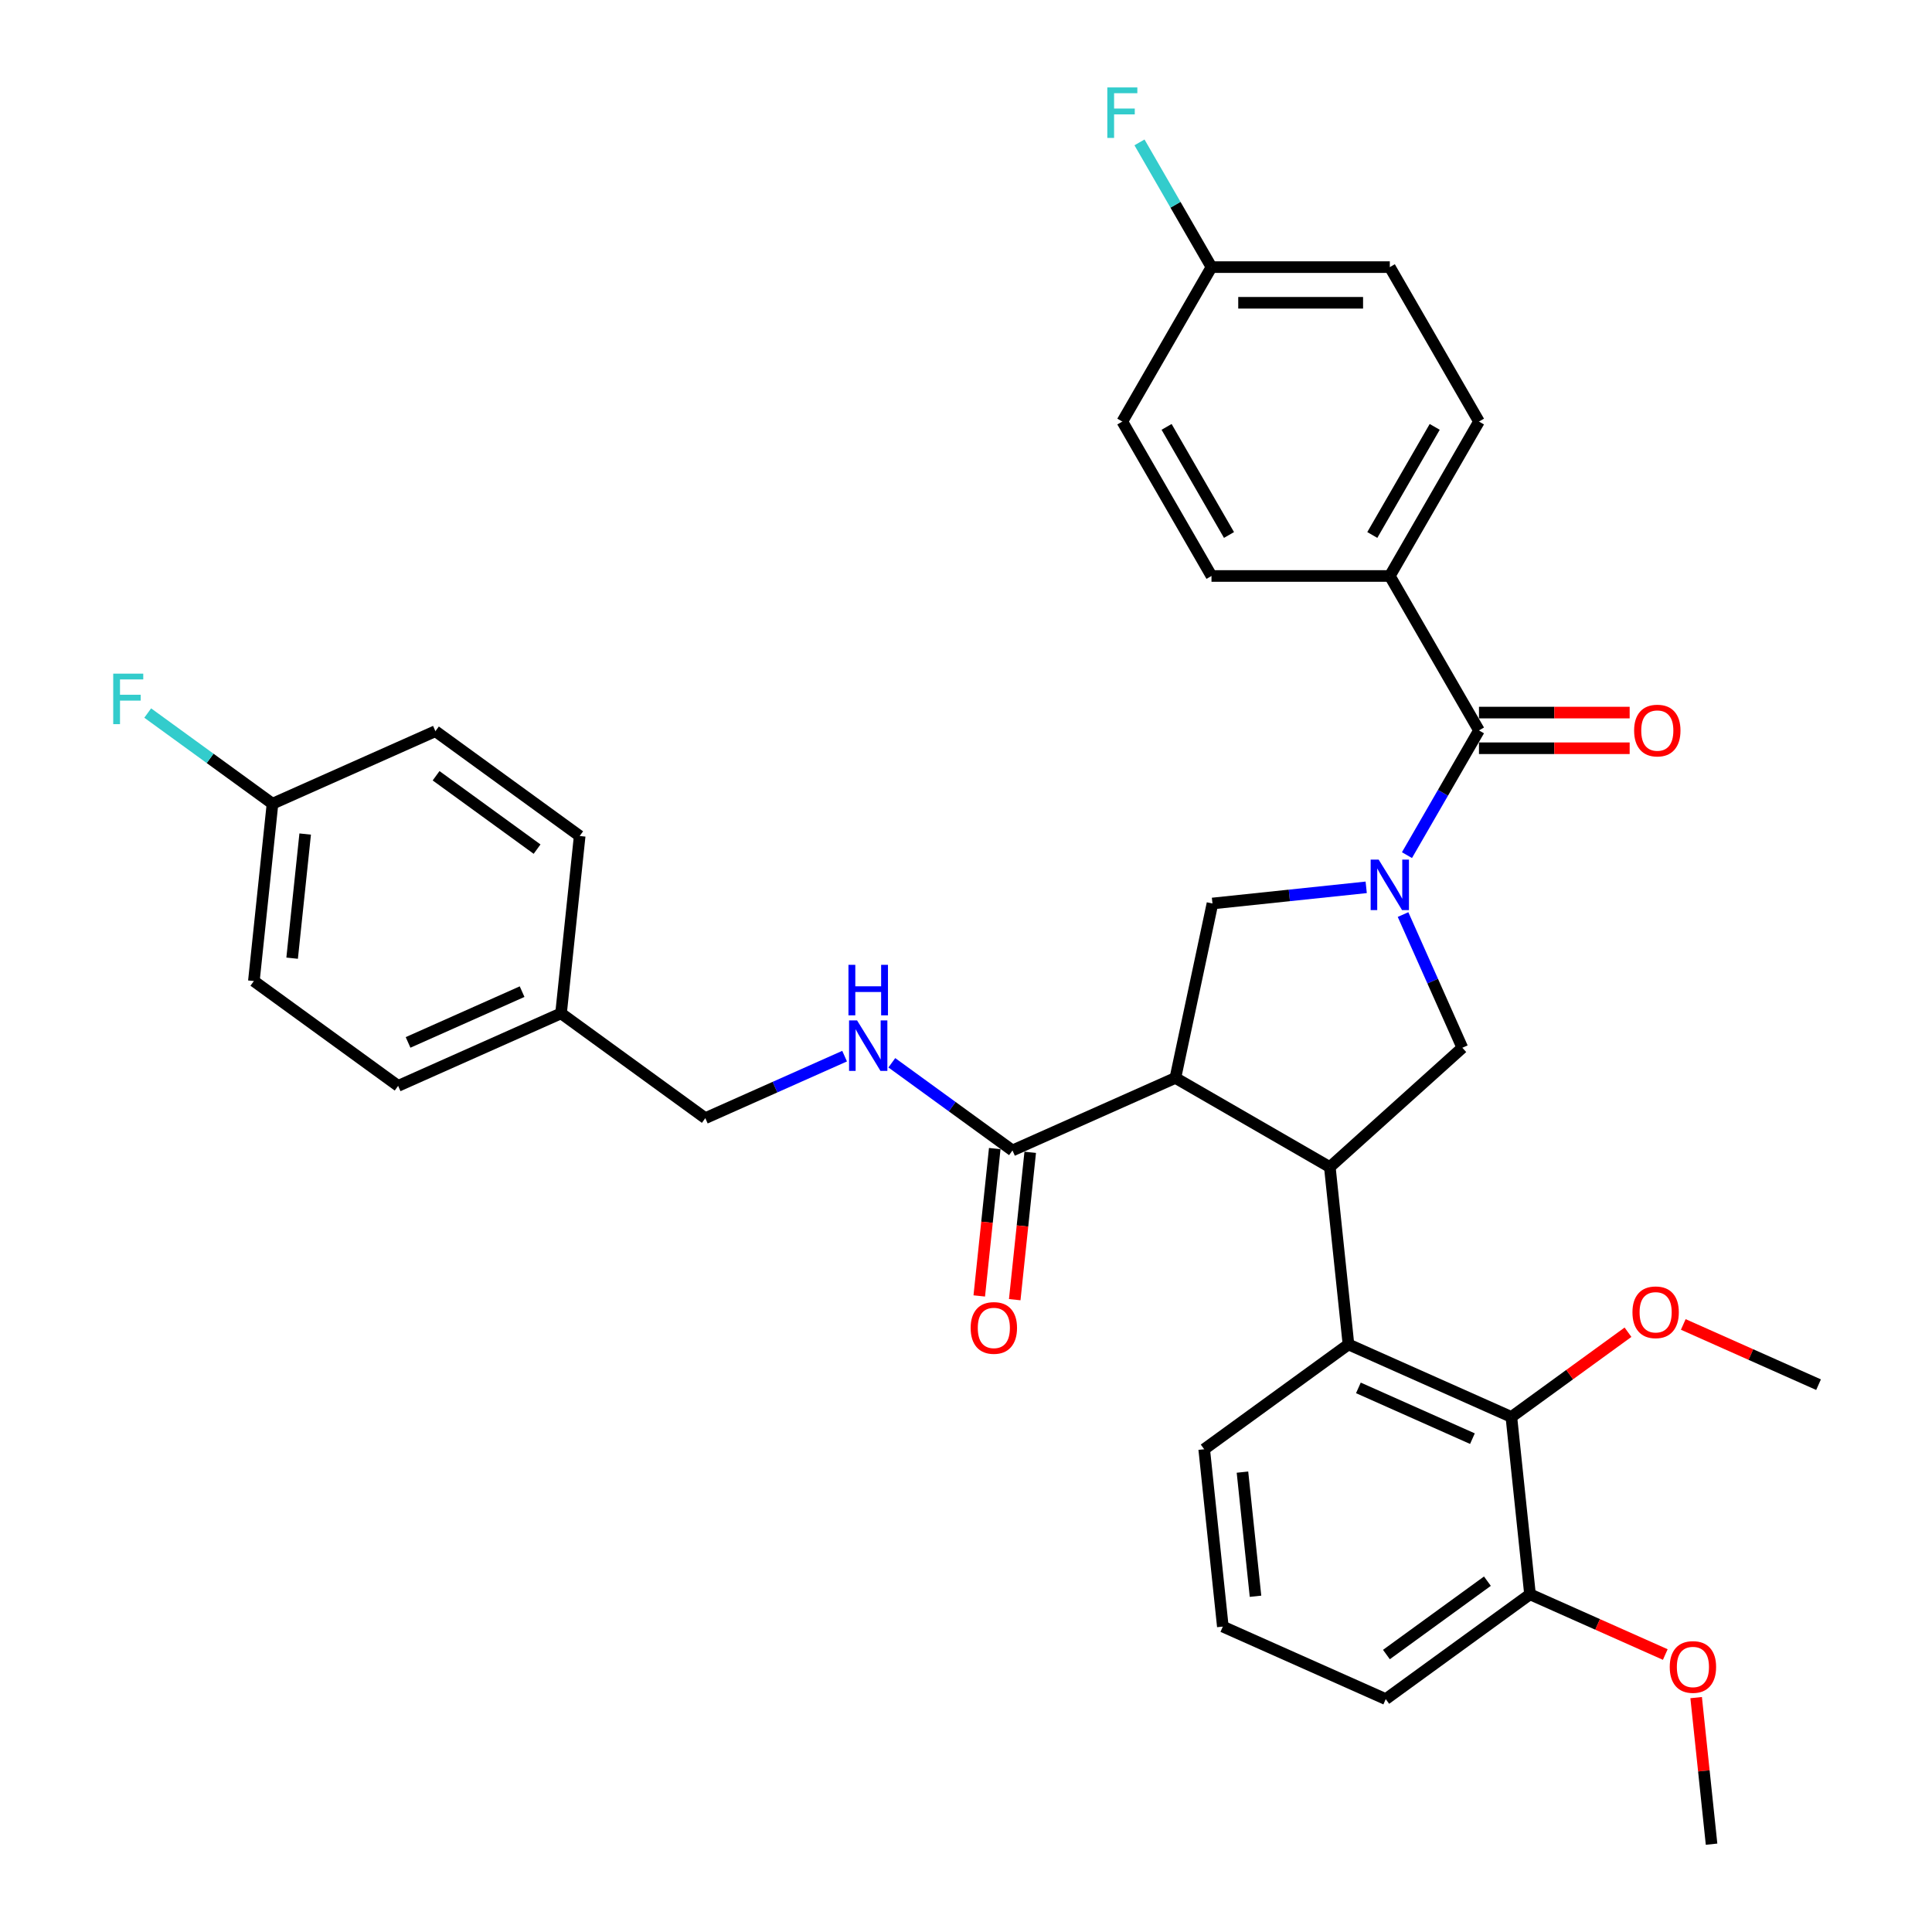 <?xml version='1.0' encoding='iso-8859-1'?>
<svg version='1.1' baseProfile='full'
              xmlns='http://www.w3.org/2000/svg'
                      xmlns:rdkit='http://www.rdkit.org/xml'
                      xmlns:xlink='http://www.w3.org/1999/xlink'
                  xml:space='preserve'
width='1000px' height='1000px' viewBox='0 0 1000 1000'>
<!-- END OF HEADER -->
<rect style='opacity:1.0;fill:#FFFFFF;stroke:none' width='1000' height='1000' x='0' y='0'> </rect>
<path class='bond-0' d='M 719.365,298.128 L 765.515,218.193' style='fill:none;fill-rule:evenodd;stroke:#000000;stroke-width:6px;stroke-linecap:butt;stroke-linejoin:miter;stroke-opacity:1' />
<path class='bond-0' d='M 710.301,276.908 L 742.606,220.954' style='fill:none;fill-rule:evenodd;stroke:#000000;stroke-width:6px;stroke-linecap:butt;stroke-linejoin:miter;stroke-opacity:1' />
<path class='bond-1' d='M 719.365,298.128 L 627.065,298.128' style='fill:none;fill-rule:evenodd;stroke:#000000;stroke-width:6px;stroke-linecap:butt;stroke-linejoin:miter;stroke-opacity:1' />
<path class='bond-2' d='M 719.365,298.128 L 765.515,378.062' style='fill:none;fill-rule:evenodd;stroke:#000000;stroke-width:6px;stroke-linecap:butt;stroke-linejoin:miter;stroke-opacity:1' />
<path class='bond-3' d='M 726.212,473.374 L 741.559,507.845' style='fill:none;fill-rule:evenodd;stroke:#0000FF;stroke-width:6px;stroke-linecap:butt;stroke-linejoin:miter;stroke-opacity:1' />
<path class='bond-3' d='M 741.559,507.845 L 756.907,542.317' style='fill:none;fill-rule:evenodd;stroke:#000000;stroke-width:6px;stroke-linecap:butt;stroke-linejoin:miter;stroke-opacity:1' />
<path class='bond-4' d='M 728.243,442.619 L 746.879,410.341' style='fill:none;fill-rule:evenodd;stroke:#0000FF;stroke-width:6px;stroke-linecap:butt;stroke-linejoin:miter;stroke-opacity:1' />
<path class='bond-4' d='M 746.879,410.341 L 765.515,378.062' style='fill:none;fill-rule:evenodd;stroke:#000000;stroke-width:6px;stroke-linecap:butt;stroke-linejoin:miter;stroke-opacity:1' />
<path class='bond-5' d='M 707.145,459.281 L 667.358,463.463' style='fill:none;fill-rule:evenodd;stroke:#0000FF;stroke-width:6px;stroke-linecap:butt;stroke-linejoin:miter;stroke-opacity:1' />
<path class='bond-5' d='M 667.358,463.463 L 627.571,467.644' style='fill:none;fill-rule:evenodd;stroke:#000000;stroke-width:6px;stroke-linecap:butt;stroke-linejoin:miter;stroke-opacity:1' />
<path class='bond-6' d='M 765.515,387.292 L 804.512,387.292' style='fill:none;fill-rule:evenodd;stroke:#000000;stroke-width:6px;stroke-linecap:butt;stroke-linejoin:miter;stroke-opacity:1' />
<path class='bond-6' d='M 804.512,387.292 L 843.509,387.292' style='fill:none;fill-rule:evenodd;stroke:#FF0000;stroke-width:6px;stroke-linecap:butt;stroke-linejoin:miter;stroke-opacity:1' />
<path class='bond-6' d='M 765.515,368.832 L 804.512,368.832' style='fill:none;fill-rule:evenodd;stroke:#000000;stroke-width:6px;stroke-linecap:butt;stroke-linejoin:miter;stroke-opacity:1' />
<path class='bond-6' d='M 804.512,368.832 L 843.509,368.832' style='fill:none;fill-rule:evenodd;stroke:#FF0000;stroke-width:6px;stroke-linecap:butt;stroke-linejoin:miter;stroke-opacity:1' />
<path class='bond-7' d='M 765.515,218.193 L 719.365,138.259' style='fill:none;fill-rule:evenodd;stroke:#000000;stroke-width:6px;stroke-linecap:butt;stroke-linejoin:miter;stroke-opacity:1' />
<path class='bond-8' d='M 627.065,298.128 L 580.915,218.193' style='fill:none;fill-rule:evenodd;stroke:#000000;stroke-width:6px;stroke-linecap:butt;stroke-linejoin:miter;stroke-opacity:1' />
<path class='bond-8' d='M 636.129,276.908 L 603.824,220.954' style='fill:none;fill-rule:evenodd;stroke:#000000;stroke-width:6px;stroke-linecap:butt;stroke-linejoin:miter;stroke-opacity:1' />
<path class='bond-9' d='M 756.907,542.317 L 688.315,604.078' style='fill:none;fill-rule:evenodd;stroke:#000000;stroke-width:6px;stroke-linecap:butt;stroke-linejoin:miter;stroke-opacity:1' />
<path class='bond-10' d='M 627.571,467.644 L 608.38,557.928' style='fill:none;fill-rule:evenodd;stroke:#000000;stroke-width:6px;stroke-linecap:butt;stroke-linejoin:miter;stroke-opacity:1' />
<path class='bond-11' d='M 608.38,557.928 L 524.06,595.47' style='fill:none;fill-rule:evenodd;stroke:#000000;stroke-width:6px;stroke-linecap:butt;stroke-linejoin:miter;stroke-opacity:1' />
<path class='bond-12' d='M 608.38,557.928 L 688.315,604.078' style='fill:none;fill-rule:evenodd;stroke:#000000;stroke-width:6px;stroke-linecap:butt;stroke-linejoin:miter;stroke-opacity:1' />
<path class='bond-13' d='M 688.315,604.078 L 697.963,695.872' style='fill:none;fill-rule:evenodd;stroke:#000000;stroke-width:6px;stroke-linecap:butt;stroke-linejoin:miter;stroke-opacity:1' />
<path class='bond-14' d='M 131.401,507.795 L 141.049,416.001' style='fill:none;fill-rule:evenodd;stroke:#000000;stroke-width:6px;stroke-linecap:butt;stroke-linejoin:miter;stroke-opacity:1' />
<path class='bond-14' d='M 151.208,495.956 L 157.961,431.699' style='fill:none;fill-rule:evenodd;stroke:#000000;stroke-width:6px;stroke-linecap:butt;stroke-linejoin:miter;stroke-opacity:1' />
<path class='bond-15' d='M 131.401,507.795 L 206.074,562.048' style='fill:none;fill-rule:evenodd;stroke:#000000;stroke-width:6px;stroke-linecap:butt;stroke-linejoin:miter;stroke-opacity:1' />
<path class='bond-16' d='M 524.06,595.47 L 492.834,572.783' style='fill:none;fill-rule:evenodd;stroke:#000000;stroke-width:6px;stroke-linecap:butt;stroke-linejoin:miter;stroke-opacity:1' />
<path class='bond-16' d='M 492.834,572.783 L 461.608,550.096' style='fill:none;fill-rule:evenodd;stroke:#0000FF;stroke-width:6px;stroke-linecap:butt;stroke-linejoin:miter;stroke-opacity:1' />
<path class='bond-17' d='M 514.88,594.505 L 510.872,632.64' style='fill:none;fill-rule:evenodd;stroke:#000000;stroke-width:6px;stroke-linecap:butt;stroke-linejoin:miter;stroke-opacity:1' />
<path class='bond-17' d='M 510.872,632.64 L 506.864,670.775' style='fill:none;fill-rule:evenodd;stroke:#FF0000;stroke-width:6px;stroke-linecap:butt;stroke-linejoin:miter;stroke-opacity:1' />
<path class='bond-17' d='M 533.239,596.434 L 529.231,634.569' style='fill:none;fill-rule:evenodd;stroke:#000000;stroke-width:6px;stroke-linecap:butt;stroke-linejoin:miter;stroke-opacity:1' />
<path class='bond-17' d='M 529.231,634.569 L 525.223,672.704' style='fill:none;fill-rule:evenodd;stroke:#FF0000;stroke-width:6px;stroke-linecap:butt;stroke-linejoin:miter;stroke-opacity:1' />
<path class='bond-18' d='M 437.167,546.658 L 401.117,562.708' style='fill:none;fill-rule:evenodd;stroke:#0000FF;stroke-width:6px;stroke-linecap:butt;stroke-linejoin:miter;stroke-opacity:1' />
<path class='bond-18' d='M 401.117,562.708 L 365.067,578.759' style='fill:none;fill-rule:evenodd;stroke:#000000;stroke-width:6px;stroke-linecap:butt;stroke-linejoin:miter;stroke-opacity:1' />
<path class='bond-19' d='M 141.049,416.001 L 225.37,378.459' style='fill:none;fill-rule:evenodd;stroke:#000000;stroke-width:6px;stroke-linecap:butt;stroke-linejoin:miter;stroke-opacity:1' />
<path class='bond-20' d='M 141.049,416.001 L 108.753,392.536' style='fill:none;fill-rule:evenodd;stroke:#000000;stroke-width:6px;stroke-linecap:butt;stroke-linejoin:miter;stroke-opacity:1' />
<path class='bond-20' d='M 108.753,392.536 L 76.456,369.071' style='fill:none;fill-rule:evenodd;stroke:#33CCCC;stroke-width:6px;stroke-linecap:butt;stroke-linejoin:miter;stroke-opacity:1' />
<path class='bond-21' d='M 791.931,825.209 L 717.259,879.462' style='fill:none;fill-rule:evenodd;stroke:#000000;stroke-width:6px;stroke-linecap:butt;stroke-linejoin:miter;stroke-opacity:1' />
<path class='bond-21' d='M 769.88,818.412 L 717.609,856.389' style='fill:none;fill-rule:evenodd;stroke:#000000;stroke-width:6px;stroke-linecap:butt;stroke-linejoin:miter;stroke-opacity:1' />
<path class='bond-22' d='M 791.931,825.209 L 782.283,733.414' style='fill:none;fill-rule:evenodd;stroke:#000000;stroke-width:6px;stroke-linecap:butt;stroke-linejoin:miter;stroke-opacity:1' />
<path class='bond-23' d='M 791.931,825.209 L 826.938,840.795' style='fill:none;fill-rule:evenodd;stroke:#000000;stroke-width:6px;stroke-linecap:butt;stroke-linejoin:miter;stroke-opacity:1' />
<path class='bond-23' d='M 826.938,840.795 L 861.945,856.381' style='fill:none;fill-rule:evenodd;stroke:#FF0000;stroke-width:6px;stroke-linecap:butt;stroke-linejoin:miter;stroke-opacity:1' />
<path class='bond-24' d='M 782.283,733.414 L 697.963,695.872' style='fill:none;fill-rule:evenodd;stroke:#000000;stroke-width:6px;stroke-linecap:butt;stroke-linejoin:miter;stroke-opacity:1' />
<path class='bond-24' d='M 762.127,744.647 L 703.102,718.368' style='fill:none;fill-rule:evenodd;stroke:#000000;stroke-width:6px;stroke-linecap:butt;stroke-linejoin:miter;stroke-opacity:1' />
<path class='bond-25' d='M 782.283,733.414 L 812.466,711.485' style='fill:none;fill-rule:evenodd;stroke:#000000;stroke-width:6px;stroke-linecap:butt;stroke-linejoin:miter;stroke-opacity:1' />
<path class='bond-25' d='M 812.466,711.485 L 842.649,689.556' style='fill:none;fill-rule:evenodd;stroke:#FF0000;stroke-width:6px;stroke-linecap:butt;stroke-linejoin:miter;stroke-opacity:1' />
<path class='bond-26' d='M 697.963,695.872 L 623.29,750.125' style='fill:none;fill-rule:evenodd;stroke:#000000;stroke-width:6px;stroke-linecap:butt;stroke-linejoin:miter;stroke-opacity:1' />
<path class='bond-27' d='M 623.29,750.125 L 632.938,841.92' style='fill:none;fill-rule:evenodd;stroke:#000000;stroke-width:6px;stroke-linecap:butt;stroke-linejoin:miter;stroke-opacity:1' />
<path class='bond-27' d='M 643.096,761.965 L 649.85,826.221' style='fill:none;fill-rule:evenodd;stroke:#000000;stroke-width:6px;stroke-linecap:butt;stroke-linejoin:miter;stroke-opacity:1' />
<path class='bond-28' d='M 717.259,879.462 L 632.938,841.92' style='fill:none;fill-rule:evenodd;stroke:#000000;stroke-width:6px;stroke-linecap:butt;stroke-linejoin:miter;stroke-opacity:1' />
<path class='bond-29' d='M 871.262,685.531 L 906.269,701.117' style='fill:none;fill-rule:evenodd;stroke:#FF0000;stroke-width:6px;stroke-linecap:butt;stroke-linejoin:miter;stroke-opacity:1' />
<path class='bond-29' d='M 906.269,701.117 L 941.276,716.704' style='fill:none;fill-rule:evenodd;stroke:#000000;stroke-width:6px;stroke-linecap:butt;stroke-linejoin:miter;stroke-opacity:1' />
<path class='bond-30' d='M 877.926,878.682 L 881.913,916.614' style='fill:none;fill-rule:evenodd;stroke:#FF0000;stroke-width:6px;stroke-linecap:butt;stroke-linejoin:miter;stroke-opacity:1' />
<path class='bond-30' d='M 881.913,916.614 L 885.9,954.545' style='fill:none;fill-rule:evenodd;stroke:#000000;stroke-width:6px;stroke-linecap:butt;stroke-linejoin:miter;stroke-opacity:1' />
<path class='bond-31' d='M 225.37,378.459 L 300.042,432.711' style='fill:none;fill-rule:evenodd;stroke:#000000;stroke-width:6px;stroke-linecap:butt;stroke-linejoin:miter;stroke-opacity:1' />
<path class='bond-31' d='M 225.72,401.531 L 277.991,439.508' style='fill:none;fill-rule:evenodd;stroke:#000000;stroke-width:6px;stroke-linecap:butt;stroke-linejoin:miter;stroke-opacity:1' />
<path class='bond-32' d='M 300.042,432.711 L 290.394,524.506' style='fill:none;fill-rule:evenodd;stroke:#000000;stroke-width:6px;stroke-linecap:butt;stroke-linejoin:miter;stroke-opacity:1' />
<path class='bond-33' d='M 290.394,524.506 L 206.074,562.048' style='fill:none;fill-rule:evenodd;stroke:#000000;stroke-width:6px;stroke-linecap:butt;stroke-linejoin:miter;stroke-opacity:1' />
<path class='bond-33' d='M 270.238,513.273 L 211.214,539.553' style='fill:none;fill-rule:evenodd;stroke:#000000;stroke-width:6px;stroke-linecap:butt;stroke-linejoin:miter;stroke-opacity:1' />
<path class='bond-34' d='M 290.394,524.506 L 365.067,578.759' style='fill:none;fill-rule:evenodd;stroke:#000000;stroke-width:6px;stroke-linecap:butt;stroke-linejoin:miter;stroke-opacity:1' />
<path class='bond-35' d='M 627.065,138.259 L 580.915,218.193' style='fill:none;fill-rule:evenodd;stroke:#000000;stroke-width:6px;stroke-linecap:butt;stroke-linejoin:miter;stroke-opacity:1' />
<path class='bond-36' d='M 627.065,138.259 L 608.429,105.981' style='fill:none;fill-rule:evenodd;stroke:#000000;stroke-width:6px;stroke-linecap:butt;stroke-linejoin:miter;stroke-opacity:1' />
<path class='bond-36' d='M 608.429,105.981 L 589.793,73.702' style='fill:none;fill-rule:evenodd;stroke:#33CCCC;stroke-width:6px;stroke-linecap:butt;stroke-linejoin:miter;stroke-opacity:1' />
<path class='bond-37' d='M 627.065,138.259 L 719.365,138.259' style='fill:none;fill-rule:evenodd;stroke:#000000;stroke-width:6px;stroke-linecap:butt;stroke-linejoin:miter;stroke-opacity:1' />
<path class='bond-37' d='M 640.91,156.719 L 705.52,156.719' style='fill:none;fill-rule:evenodd;stroke:#000000;stroke-width:6px;stroke-linecap:butt;stroke-linejoin:miter;stroke-opacity:1' />
<path  class='atom-1' d='M 713.587 444.927
L 722.153 458.772
Q 723.002 460.138, 724.368 462.611
Q 725.734 465.085, 725.808 465.233
L 725.808 444.927
L 729.278 444.927
L 729.278 471.066
L 725.697 471.066
L 716.504 455.929
Q 715.433 454.157, 714.289 452.126
Q 713.181 450.096, 712.849 449.468
L 712.849 471.066
L 709.452 471.066
L 709.452 444.927
L 713.587 444.927
' fill='#0000FF'/>
<path  class='atom-3' d='M 845.816 378.136
Q 845.816 371.86, 848.918 368.352
Q 852.019 364.845, 857.816 364.845
Q 863.612 364.845, 866.713 368.352
Q 869.815 371.86, 869.815 378.136
Q 869.815 384.486, 866.676 388.104
Q 863.538 391.686, 857.816 391.686
Q 852.056 391.686, 848.918 388.104
Q 845.816 384.523, 845.816 378.136
M 857.816 388.732
Q 861.803 388.732, 863.944 386.074
Q 866.123 383.379, 866.123 378.136
Q 866.123 373.004, 863.944 370.42
Q 861.803 367.798, 857.816 367.798
Q 853.828 367.798, 851.65 370.383
Q 849.509 372.967, 849.509 378.136
Q 849.509 383.416, 851.65 386.074
Q 853.828 388.732, 857.816 388.732
' fill='#FF0000'/>
<path  class='atom-12' d='M 443.609 528.147
L 452.175 541.992
Q 453.024 543.358, 454.39 545.832
Q 455.756 548.306, 455.83 548.453
L 455.83 528.147
L 459.3 528.147
L 459.3 554.287
L 455.719 554.287
L 446.526 539.149
Q 445.455 537.377, 444.311 535.347
Q 443.203 533.316, 442.871 532.688
L 442.871 554.287
L 439.474 554.287
L 439.474 528.147
L 443.609 528.147
' fill='#0000FF'/>
<path  class='atom-12' d='M 439.16 499.394
L 442.705 499.394
L 442.705 510.507
L 456.07 510.507
L 456.07 499.394
L 459.614 499.394
L 459.614 525.533
L 456.07 525.533
L 456.07 513.46
L 442.705 513.46
L 442.705 525.533
L 439.16 525.533
L 439.16 499.394
' fill='#0000FF'/>
<path  class='atom-13' d='M 502.413 687.338
Q 502.413 681.062, 505.514 677.554
Q 508.615 674.047, 514.412 674.047
Q 520.208 674.047, 523.31 677.554
Q 526.411 681.062, 526.411 687.338
Q 526.411 693.688, 523.273 697.306
Q 520.134 700.888, 514.412 700.888
Q 508.652 700.888, 505.514 697.306
Q 502.413 693.725, 502.413 687.338
M 514.412 697.934
Q 518.399 697.934, 520.541 695.276
Q 522.719 692.581, 522.719 687.338
Q 522.719 682.206, 520.541 679.622
Q 518.399 677, 514.412 677
Q 510.424 677, 508.246 679.585
Q 506.105 682.169, 506.105 687.338
Q 506.105 692.618, 508.246 695.276
Q 510.424 697.934, 514.412 697.934
' fill='#FF0000'/>
<path  class='atom-21' d='M 844.957 679.235
Q 844.957 672.959, 848.058 669.452
Q 851.159 665.944, 856.956 665.944
Q 862.752 665.944, 865.853 669.452
Q 868.955 672.959, 868.955 679.235
Q 868.955 685.586, 865.816 689.204
Q 862.678 692.785, 856.956 692.785
Q 851.196 692.785, 848.058 689.204
Q 844.957 685.623, 844.957 679.235
M 856.956 689.832
Q 860.943 689.832, 863.084 687.173
Q 865.263 684.478, 865.263 679.235
Q 865.263 674.104, 863.084 671.519
Q 860.943 668.898, 856.956 668.898
Q 852.968 668.898, 850.79 671.482
Q 848.649 674.067, 848.649 679.235
Q 848.649 684.515, 850.79 687.173
Q 852.968 689.832, 856.956 689.832
' fill='#FF0000'/>
<path  class='atom-23' d='M 864.253 862.825
Q 864.253 856.548, 867.354 853.041
Q 870.455 849.533, 876.252 849.533
Q 882.048 849.533, 885.149 853.041
Q 888.251 856.548, 888.251 862.825
Q 888.251 869.175, 885.112 872.793
Q 881.974 876.374, 876.252 876.374
Q 870.492 876.374, 867.354 872.793
Q 864.253 869.212, 864.253 862.825
M 876.252 873.421
Q 880.239 873.421, 882.38 870.763
Q 884.559 868.067, 884.559 862.825
Q 884.559 857.693, 882.38 855.108
Q 880.239 852.487, 876.252 852.487
Q 872.264 852.487, 870.086 855.071
Q 867.945 857.656, 867.945 862.825
Q 867.945 868.104, 870.086 870.763
Q 872.264 873.421, 876.252 873.421
' fill='#FF0000'/>
<path  class='atom-30' d='M 58.605 348.678
L 74.149 348.678
L 74.149 351.669
L 62.113 351.669
L 62.113 359.607
L 72.82 359.607
L 72.82 362.634
L 62.113 362.634
L 62.113 374.818
L 58.605 374.818
L 58.605 348.678
' fill='#33CCCC'/>
<path  class='atom-34' d='M 573.143 45.255
L 588.686 45.255
L 588.686 48.245
L 576.651 48.245
L 576.651 56.183
L 587.357 56.183
L 587.357 59.211
L 576.651 59.211
L 576.651 71.394
L 573.143 71.394
L 573.143 45.255
' fill='#33CCCC'/>
</svg>
